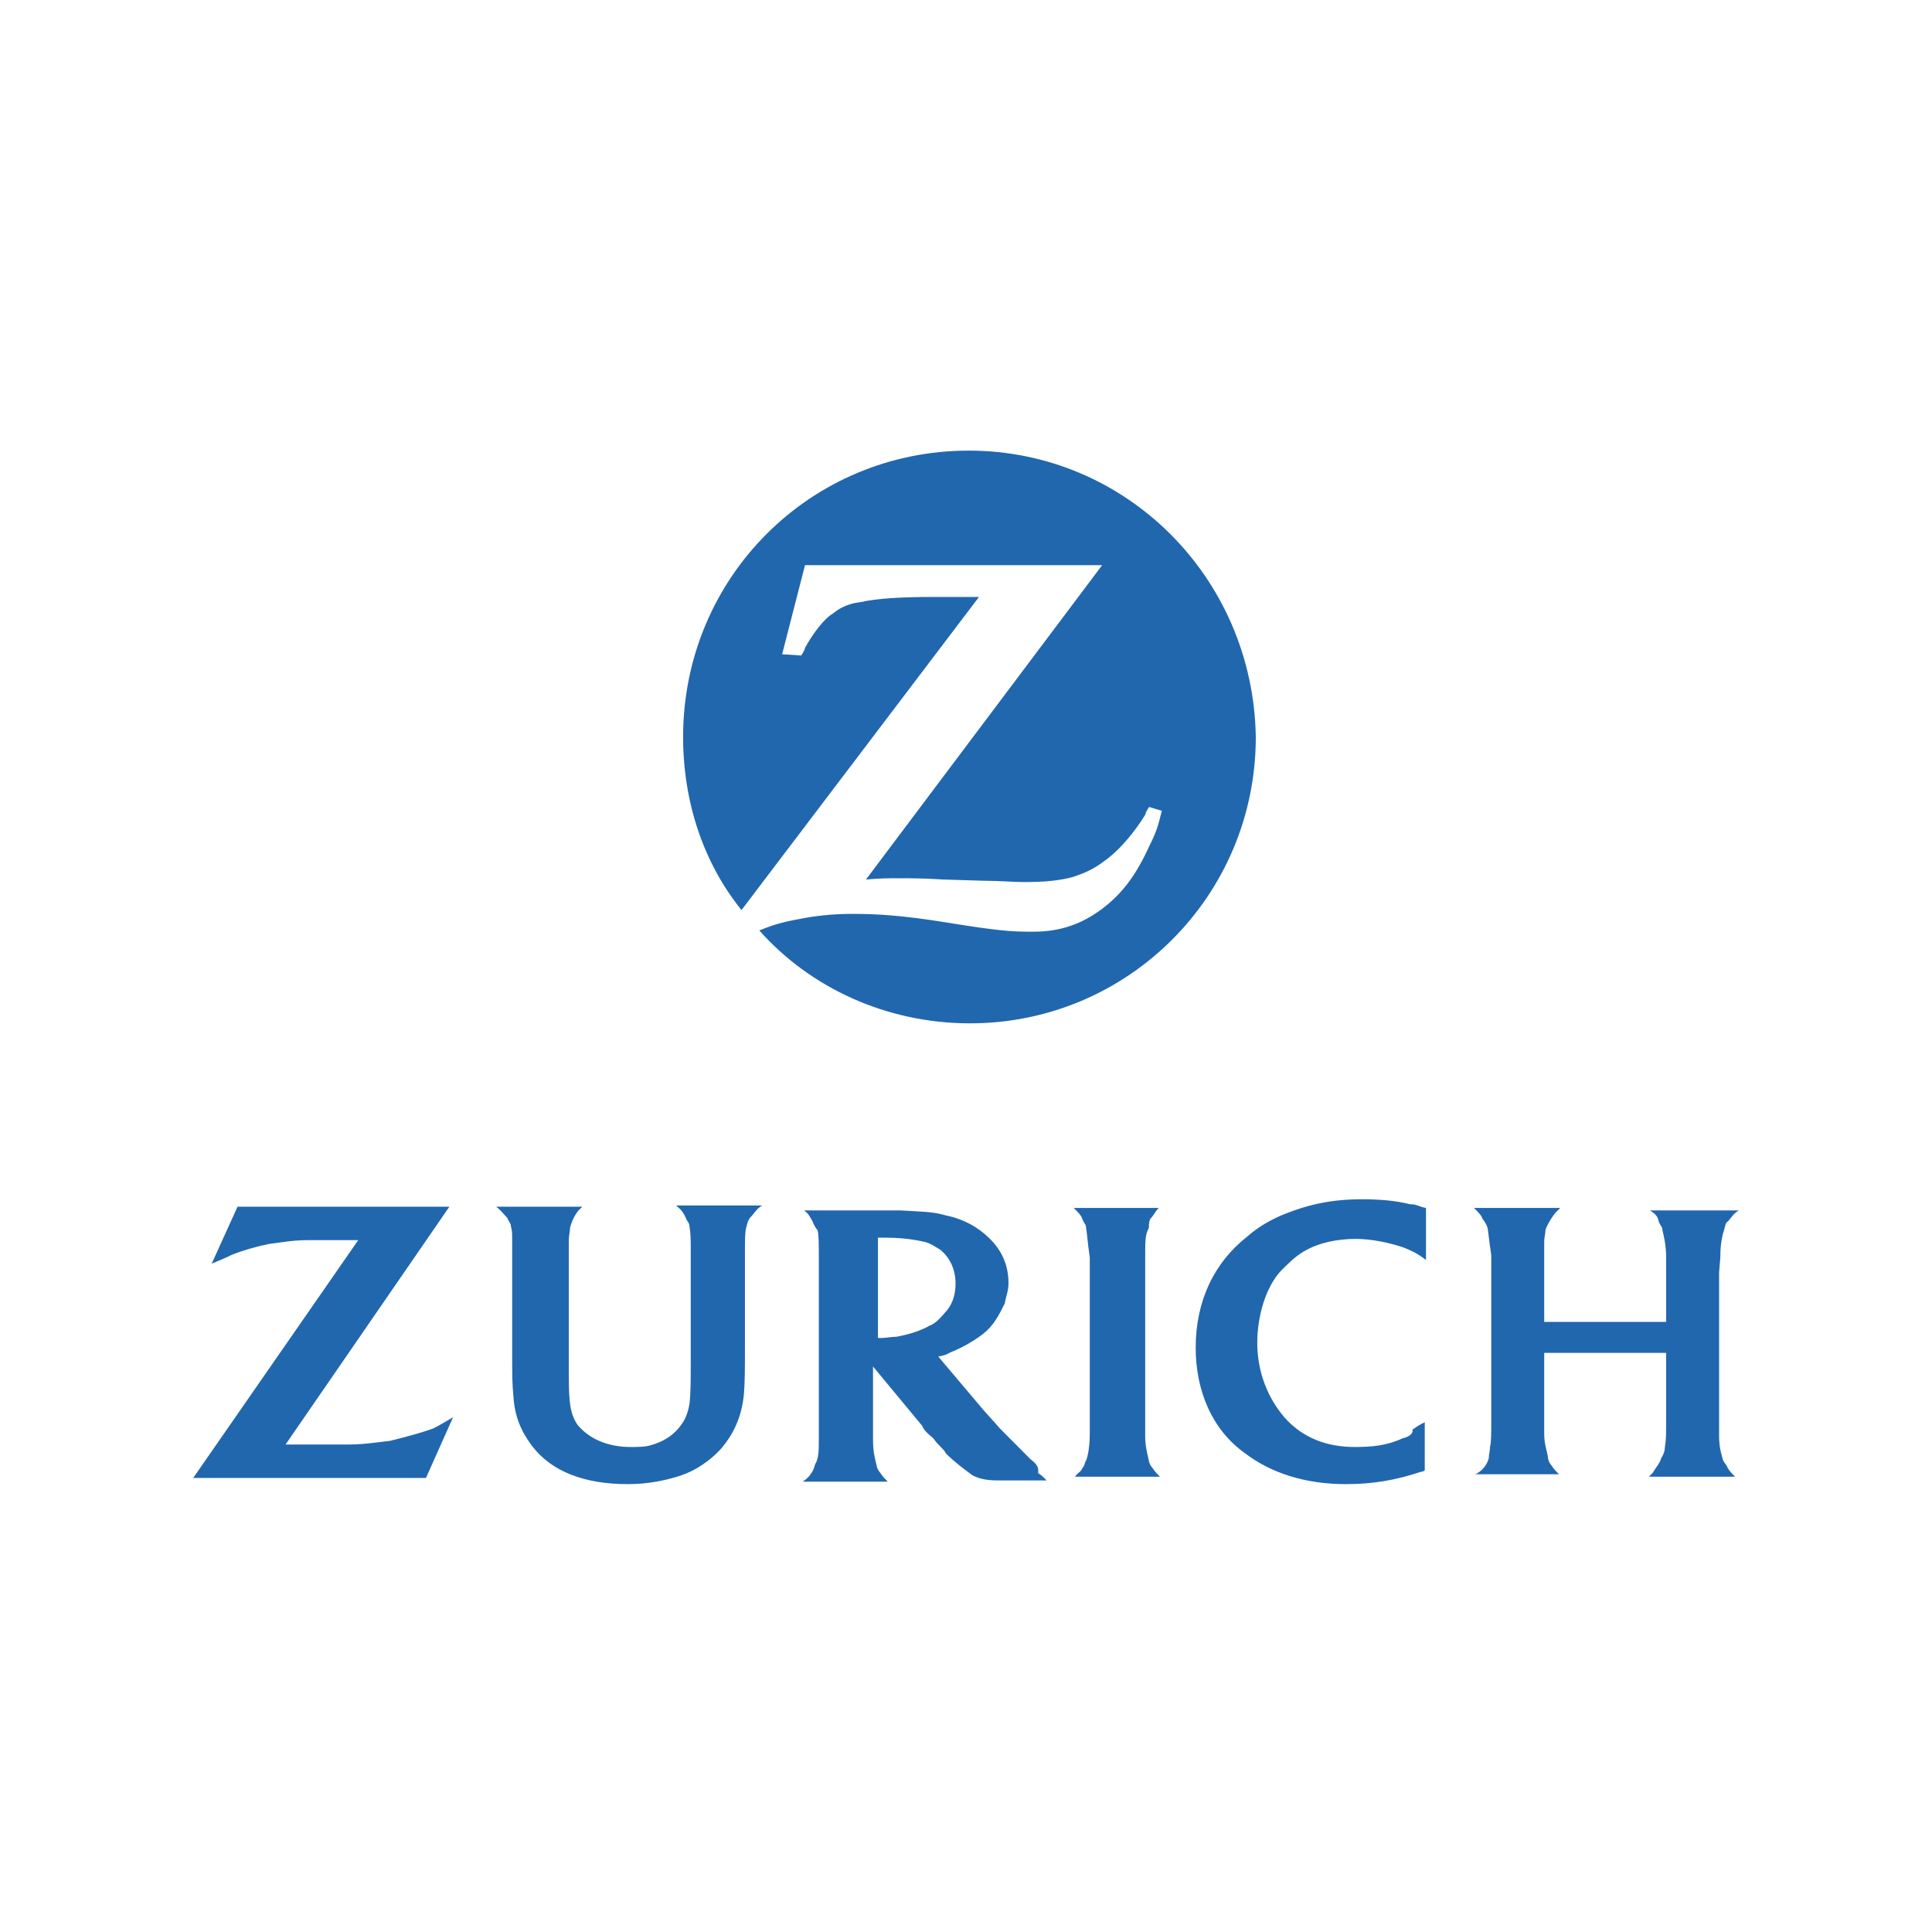 <svg xmlns="http://www.w3.org/2000/svg" width="500" height="500" viewBox="0 0 500 500" fill="none"><path d="M250.728 116.62C209.649 116.62 176.785 149.557 176.785 190.729C176.785 207.527 182.043 223.337 191.902 235.524L253.357 154.498H247.113H240.869C233.968 154.498 227.066 154.827 222.794 155.816C219.836 156.145 217.536 157.133 215.564 158.78C213.264 160.097 210.306 164.05 208.334 167.673C208.334 168.002 208.005 168.661 207.348 169.649L202.419 169.32L208.334 146.264H285.235L224.109 227.619C228.052 227.29 229.367 227.29 232.982 227.29C235.282 227.29 239.226 227.29 244.155 227.619L255 227.948C258.944 227.948 262.23 228.278 264.859 228.278C270.117 228.278 274.061 227.948 277.676 226.96C280.634 225.972 282.934 224.984 285.563 223.008C289.836 220.043 293.779 215.103 296.408 210.821C296.408 210.492 296.737 209.833 297.394 208.845L300.68 209.833C299.695 213.785 299.366 215.103 297.394 219.055C294.108 226.301 290.493 231.242 285.235 235.195C279.976 239.147 274.39 241.123 267.488 241.123H266.502C261.573 241.123 257.629 240.794 245.47 238.818C233.31 236.841 226.738 236.512 220.494 236.512C216.55 236.512 212.606 236.841 208.663 237.5C203.405 238.488 201.433 238.818 196.503 240.794C209.649 255.616 229.367 264.838 251.057 264.838C291.807 264.838 324.999 231.901 324.999 190.729C324.342 149.557 291.479 116.62 250.728 116.62Z" fill="#2167AE"></path><path d="M240.598 343.066C238.367 344.348 235.498 345.31 231.992 345.951C230.717 345.951 229.124 346.272 228.167 346.272C227.849 346.272 227.849 346.272 227.211 346.272V320.307C228.167 320.307 228.486 320.307 229.124 320.307C232.311 320.307 235.817 320.628 238.685 321.269C240.598 321.59 241.873 322.551 243.466 323.513C245.697 325.436 247.291 328.321 247.291 332.168C247.291 335.373 246.335 337.937 244.422 339.861C242.829 341.784 241.554 342.746 240.598 343.066ZM266.733 377.685C264.502 375.441 261.952 372.877 258.765 369.671C256.853 367.427 254.94 365.504 253.665 363.901L242.829 351.08C244.104 350.759 244.741 350.759 245.697 350.118C248.884 348.836 251.753 347.233 254.303 345.31C257.171 343.066 258.446 340.502 260.04 337.296C260.359 335.373 260.996 334.091 260.996 332.168C260.996 328.001 259.721 324.154 256.215 320.628C253.347 317.743 249.522 315.499 244.741 314.538C241.554 313.576 238.685 313.576 232.948 313.256C231.036 313.256 228.805 313.256 226.255 313.256H208.088C209.363 314.217 209.363 314.538 210.319 316.14C210.637 317.102 211.275 318.064 211.594 318.384C211.912 319.666 211.912 322.231 211.912 326.077V372.236C211.912 375.441 211.912 377.364 210.956 378.967C210.637 379.929 210.637 380.249 210 381.211C209.363 382.172 209.044 382.493 207.769 383.455H229.761C228.805 382.493 228.486 382.172 227.849 381.211C227.53 380.89 226.892 379.929 226.892 379.288C226.574 378.005 225.936 376.082 225.936 372.556C225.936 371.594 225.936 370.312 225.936 369.351V353.644L238.685 369.03C239.004 369.992 239.96 370.953 241.554 372.236C242.829 374.159 244.422 375.12 244.741 376.082C246.972 378.326 249.522 380.249 251.753 381.852C253.665 382.813 255.578 383.134 258.446 383.134C259.402 383.134 260.677 383.134 262.271 383.134H270.876C269.92 382.172 269.602 381.852 268.645 381.211C268.964 379.608 268.008 378.646 266.733 377.685ZM296.374 325.436C296.374 320.628 296.375 319.666 297.331 317.743C297.331 316.781 297.331 316.461 297.649 315.499C298.606 314.538 298.924 313.576 299.88 312.614H277.888C279.163 313.897 279.801 314.538 280.12 315.499C280.438 316.461 281.076 316.781 281.076 317.743C281.394 319.666 281.394 320.949 282.032 325.436C282.032 327.359 282.032 328.642 282.032 329.603V371.274C282.032 373.518 281.713 376.403 281.076 378.005C280.757 378.326 280.757 379.288 280.12 379.929C279.801 380.89 279.163 380.89 278.207 382.172H300.199C299.243 381.211 298.924 380.89 298.287 379.929C297.968 379.608 297.331 378.646 297.331 378.005C297.012 376.723 296.374 374.159 296.374 371.915V329.603V325.436ZM362.988 372.236C358.845 374.159 355.02 374.479 350.558 374.479C343.546 374.479 337.171 372.236 332.39 366.786C328.247 361.978 325.378 355.247 325.378 347.554C325.378 340.502 327.61 333.129 331.434 328.962C333.347 327.039 335.259 325.116 337.49 323.833C341.315 321.59 346.096 320.628 350.877 320.628C355.02 320.628 359.482 321.59 363.307 322.872C365.538 323.833 366.494 324.154 369.044 326.077V312.614C367.131 312.294 366.813 311.653 364.9 311.653C361.076 310.691 356.932 310.371 352.47 310.371C344.821 310.371 338.765 311.653 332.39 314.217C329.203 315.499 325.697 317.423 322.829 319.987C314.223 326.718 309.442 336.655 309.442 348.836C309.442 359.734 313.586 369.992 322.191 376.082C328.884 381.211 337.809 384.096 348.327 384.096C355.02 384.096 361.076 383.134 367.769 380.89C368.088 380.89 368.088 380.89 368.725 380.57V368.068C366.813 369.03 366.494 369.351 365.538 369.992C365.857 370.953 364.582 371.915 362.988 372.236ZM445.219 325.436C445.219 322.551 445.538 320.307 446.175 318.384C446.494 317.423 446.494 316.461 447.131 316.14C448.088 315.179 448.406 314.217 450 313.256H427.052C428.327 314.217 428.964 314.538 429.283 316.14C429.602 317.102 430.239 317.423 430.239 318.384C430.558 319.666 431.195 322.231 431.195 325.436V342.104H399.641V329.283C399.641 325.436 399.641 323.192 399.641 321.269C399.641 320.307 399.96 319.346 399.96 318.384C400.279 317.102 401.873 314.538 402.829 313.576C402.829 313.576 403.147 313.256 403.785 312.614H381.474C382.749 313.897 383.386 314.538 383.705 315.499C384.024 315.82 384.661 316.781 384.98 317.743C385.299 319.666 385.299 320.628 385.936 324.795V328.962V367.427C385.936 371.274 385.936 373.197 385.618 374.479C385.618 375.441 385.299 376.403 385.299 377.364C384.98 378.646 384.024 380.249 382.43 381.211C382.43 381.211 382.112 381.531 381.474 381.531H403.466C402.51 380.57 402.191 380.249 401.554 379.288C401.235 378.967 400.598 378.005 400.598 377.044C400.279 375.12 399.641 373.838 399.641 370.953C399.641 369.671 399.641 368.068 399.641 366.786V350.118H431.195V367.427C431.195 371.274 431.195 372.556 430.876 374.479C430.876 375.441 430.558 376.403 429.92 377.364C429.602 378.646 428.645 379.608 427.689 381.211C427.689 381.211 427.371 381.531 426.733 382.172H449.044C448.088 381.211 447.769 380.89 447.131 379.929C446.813 378.967 446.175 378.646 445.857 377.685C445.538 376.403 444.9 374.8 444.9 371.594C444.9 369.671 444.9 368.389 444.9 367.748V329.283L445.219 325.436ZM100.996 372.877C98.127 373.197 94.303 373.838 90.159 373.838C88.885 373.838 86.972 373.838 84.422 373.838H73.904L116.295 312.294H61.474L54.781 327.039C57.012 326.077 57.968 325.757 59.88 324.795C63.068 323.513 66.574 322.551 69.761 321.91C72.629 321.59 75.498 320.949 79.641 320.949C81.554 320.949 83.466 320.949 84.741 320.949H92.709L50 382.493H110.239L117.251 366.786C115.02 368.068 114.064 368.71 112.151 369.671C108.645 370.953 104.821 371.915 100.996 372.877ZM177.49 315.179C177.809 316.14 178.446 316.461 178.446 317.423C178.765 319.346 178.765 320.628 178.765 324.475V351.4C178.765 357.17 178.765 360.375 178.446 363.26C178.127 365.184 177.49 367.107 176.534 368.389C174.622 371.274 171.753 373.197 167.928 374.159C166.653 374.479 164.741 374.479 163.147 374.479C157.092 374.479 152.311 372.236 149.442 368.71C147.53 365.825 147.211 362.94 147.211 355.888V350.118V328.962C147.211 324.795 147.211 322.872 147.211 320.949C147.211 319.666 147.53 318.705 147.53 317.743C147.849 316.461 148.805 313.897 150.398 312.614L150.717 312.294H128.406C129.681 313.256 130.319 314.217 131.275 315.179C131.594 316.14 132.231 316.461 132.231 317.423C132.55 318.384 132.55 319.346 132.55 320.628C132.55 320.949 132.55 322.551 132.55 324.795V328.642V348.836C132.55 356.529 132.55 357.811 132.869 361.337C133.187 366.466 134.781 370.312 137.649 374.159C142.749 380.89 151.355 384.096 162.51 384.096C167.61 384.096 172.39 383.134 176.215 381.852C180.04 380.57 183.865 378.005 186.733 374.8C189.92 370.953 191.833 366.786 192.47 361.337C192.789 358.132 192.789 354.285 192.789 348.836V328.642V324.795V323.833C192.789 320.949 192.789 319.025 193.108 317.743C193.426 316.781 193.426 315.82 194.382 314.858C195.339 313.897 195.657 312.935 197.251 311.973H174.94C176.534 313.255 176.853 313.897 177.49 315.179Z" fill="#2167AE"></path></svg>